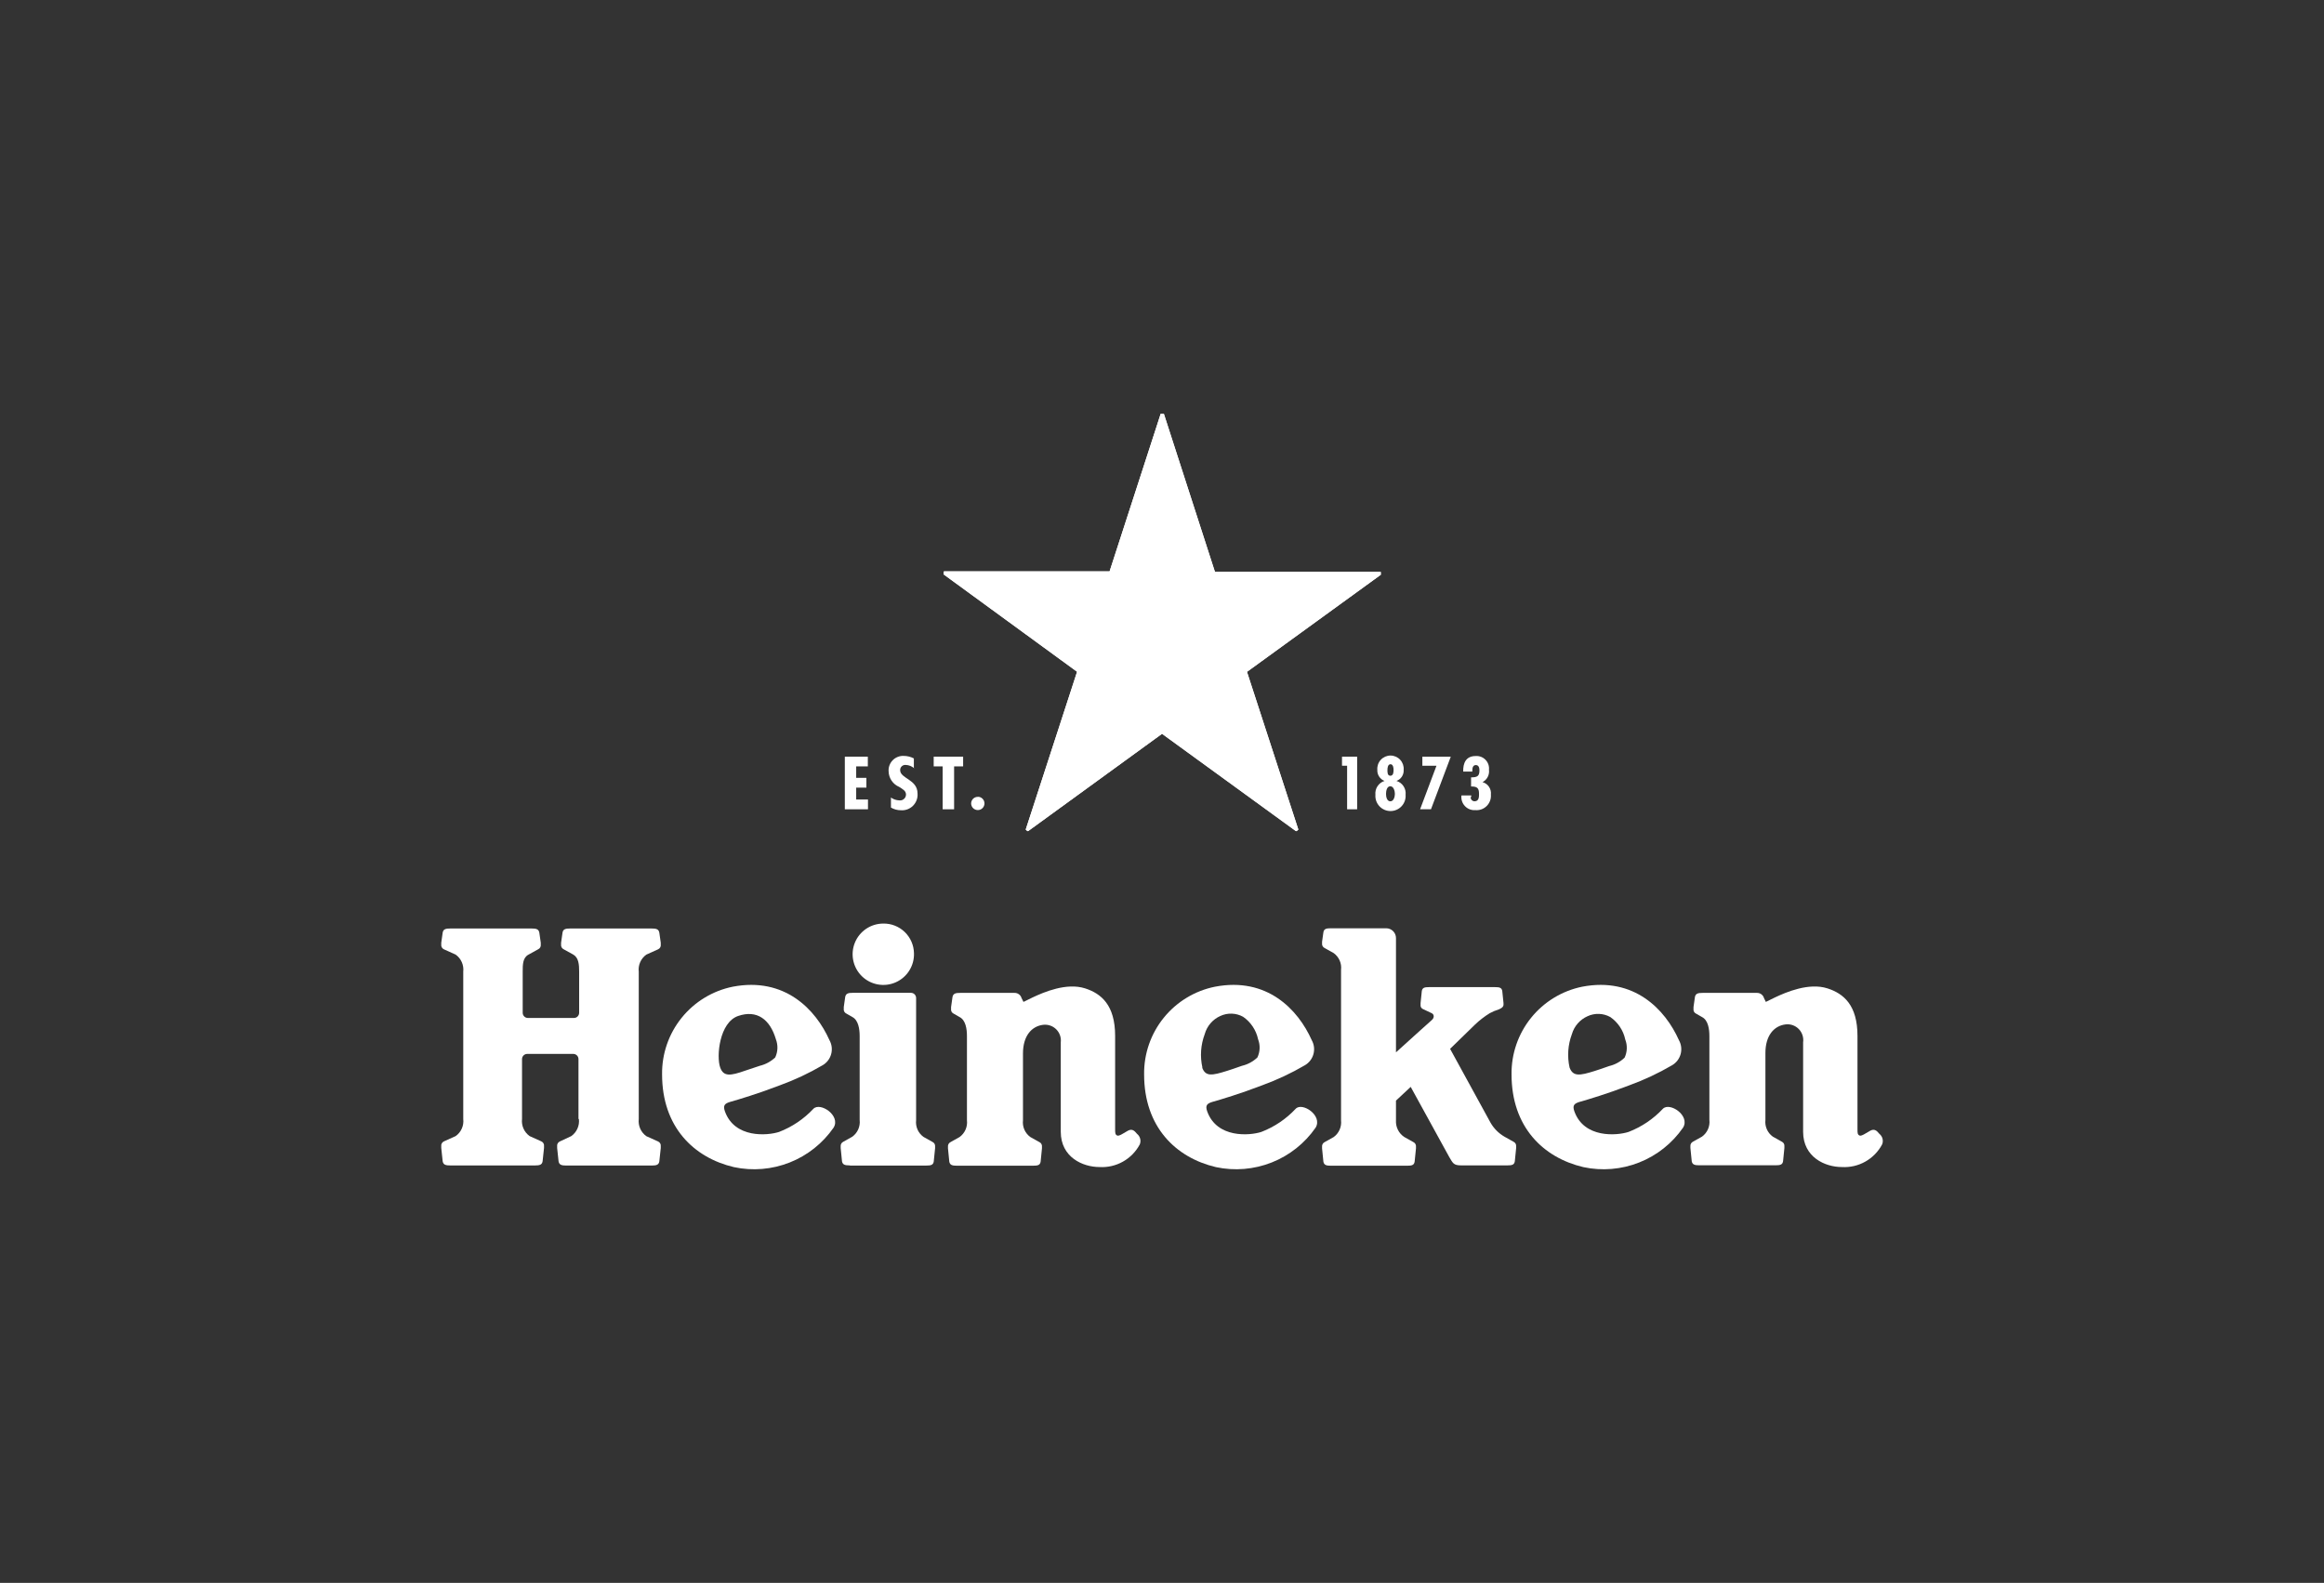 <?xml version="1.0" encoding="UTF-8"?> <svg xmlns="http://www.w3.org/2000/svg" width="138" height="94" viewBox="0 0 138 94" fill="none"><rect x="0" y="0" width="138" height="94" fill="#333333" stroke="none"/><path d="M63.957 39.892L60.918 49.231C60.913 49.238 60.91 49.245 60.91 49.254C60.91 49.262 60.913 49.27 60.918 49.276L60.963 49.316L61.013 49.35C61.019 49.355 61.027 49.357 61.035 49.357C61.043 49.357 61.051 49.355 61.057 49.35L69.002 43.576L76.946 49.35C76.953 49.355 76.96 49.357 76.968 49.357C76.976 49.357 76.984 49.355 76.991 49.35L77.04 49.316L77.085 49.276C77.09 49.269 77.092 49.262 77.092 49.254C77.092 49.246 77.09 49.238 77.085 49.231L74.046 39.897L81.991 34.132C81.996 34.126 81.999 34.118 81.999 34.11C81.999 34.102 81.996 34.094 81.991 34.087C81.992 34.068 81.992 34.048 81.991 34.028C81.992 34.01 81.992 33.991 81.991 33.973C81.988 33.965 81.982 33.959 81.975 33.954C81.968 33.95 81.959 33.948 81.951 33.948H72.14L69.116 24.589C69.113 24.581 69.107 24.574 69.1 24.57C69.093 24.566 69.085 24.563 69.076 24.564H68.957C68.949 24.563 68.94 24.566 68.933 24.57C68.926 24.574 68.92 24.581 68.917 24.589L65.888 33.928H56.077C56.069 33.928 56.06 33.93 56.053 33.934C56.046 33.939 56.041 33.946 56.037 33.953C56.036 33.971 56.036 33.99 56.037 34.008V34.068C56.032 34.074 56.029 34.082 56.029 34.09C56.029 34.098 56.032 34.106 56.037 34.112L63.957 39.892Z" fill="white"></path><path d="M63.957 39.892L60.918 49.231C60.913 49.238 60.91 49.245 60.91 49.254C60.91 49.262 60.913 49.27 60.918 49.276L60.963 49.316L61.013 49.35C61.019 49.355 61.027 49.357 61.035 49.357C61.043 49.357 61.051 49.355 61.057 49.35L69.002 43.576L76.946 49.35C76.953 49.355 76.96 49.357 76.968 49.357C76.976 49.357 76.984 49.355 76.991 49.35L77.04 49.316L77.085 49.276C77.09 49.269 77.092 49.262 77.092 49.254C77.092 49.246 77.09 49.238 77.085 49.231L74.046 39.897L81.991 34.132C81.996 34.126 81.999 34.118 81.999 34.11C81.999 34.102 81.996 34.094 81.991 34.087C81.992 34.068 81.992 34.048 81.991 34.028C81.992 34.01 81.992 33.991 81.991 33.973C81.988 33.965 81.982 33.959 81.975 33.954C81.968 33.95 81.959 33.948 81.951 33.948H72.14L69.116 24.589C69.113 24.581 69.107 24.574 69.1 24.57C69.093 24.566 69.085 24.563 69.076 24.564H68.957C68.949 24.563 68.94 24.566 68.933 24.57C68.926 24.574 68.92 24.581 68.917 24.589L65.888 33.928H56.077C56.069 33.928 56.06 33.93 56.053 33.934C56.046 33.939 56.041 33.946 56.037 33.953C56.036 33.971 56.036 33.99 56.037 34.008V34.068C56.032 34.074 56.029 34.082 56.029 34.09C56.029 34.098 56.032 34.106 56.037 34.112L63.957 39.892Z" fill="white"></path><path d="M87.363 47.325V47.236H86.782C86.767 47.35 86.778 47.466 86.813 47.575C86.848 47.684 86.908 47.785 86.987 47.868C87.065 47.952 87.162 48.017 87.269 48.059C87.376 48.1 87.492 48.118 87.606 48.109C87.73 48.12 87.855 48.103 87.972 48.061C88.089 48.018 88.195 47.95 88.283 47.862C88.371 47.774 88.438 47.668 88.481 47.551C88.524 47.435 88.54 47.31 88.53 47.186C88.549 47.024 88.509 46.86 88.418 46.724C88.327 46.589 88.191 46.49 88.033 46.446C88.165 46.378 88.272 46.271 88.341 46.139C88.409 46.008 88.435 45.858 88.416 45.711C88.427 45.603 88.414 45.494 88.379 45.392C88.343 45.289 88.285 45.196 88.209 45.118C88.133 45.04 88.041 44.98 87.94 44.942C87.838 44.904 87.729 44.888 87.621 44.897C87.05 44.897 86.871 45.314 86.886 45.821H87.427V45.756C87.427 45.617 87.457 45.433 87.636 45.433C87.815 45.433 87.85 45.612 87.85 45.751C87.85 46.099 87.71 46.163 87.353 46.163V46.704C87.706 46.704 87.825 46.789 87.825 47.141C87.825 47.325 87.825 47.583 87.557 47.583C87.525 47.583 87.495 47.576 87.466 47.563C87.438 47.55 87.412 47.532 87.391 47.51C87.37 47.487 87.353 47.46 87.343 47.431C87.332 47.402 87.327 47.371 87.328 47.34" fill="white"></path><path d="M86.148 44.935H84.46V45.472H85.299L84.326 48.059H84.972L86.148 44.935Z" fill="white"></path><path d="M82.923 46.375C83.056 46.325 83.17 46.235 83.247 46.116C83.324 45.996 83.36 45.856 83.35 45.714C83.359 45.606 83.345 45.498 83.31 45.395C83.274 45.293 83.218 45.199 83.145 45.12C83.071 45.04 82.982 44.977 82.883 44.933C82.784 44.89 82.677 44.867 82.568 44.867C82.46 44.867 82.353 44.89 82.254 44.933C82.155 44.977 82.066 45.04 81.992 45.12C81.919 45.199 81.862 45.293 81.827 45.395C81.792 45.498 81.778 45.606 81.786 45.714C81.778 45.855 81.815 45.995 81.892 46.114C81.969 46.233 82.081 46.324 82.213 46.375C82.042 46.429 81.894 46.54 81.796 46.69C81.697 46.84 81.654 47.02 81.672 47.199C81.663 47.322 81.679 47.446 81.72 47.563C81.761 47.679 81.826 47.786 81.91 47.877C81.994 47.968 82.096 48.04 82.209 48.089C82.322 48.139 82.445 48.164 82.568 48.164C82.692 48.164 82.814 48.139 82.928 48.089C83.041 48.04 83.143 47.968 83.227 47.877C83.311 47.786 83.376 47.679 83.417 47.563C83.457 47.446 83.474 47.322 83.465 47.199C83.485 47.02 83.442 46.839 83.343 46.689C83.244 46.538 83.096 46.427 82.923 46.375ZM82.561 45.382C82.73 45.382 82.75 45.6 82.75 45.714C82.75 45.828 82.75 46.067 82.561 46.067C82.372 46.067 82.387 45.828 82.387 45.714C82.387 45.6 82.412 45.386 82.561 45.386M82.561 47.586C82.347 47.586 82.303 47.303 82.303 47.144C82.303 46.985 82.347 46.692 82.556 46.692C82.764 46.692 82.829 46.99 82.829 47.144C82.829 47.298 82.769 47.586 82.556 47.586" fill="white"></path><path d="M80.588 44.935H79.689V45.472H79.992V48.059H80.588V44.935Z" fill="white"></path><path d="M51.532 44.935H50.166V48.059H51.541V47.478H50.841V46.773H51.447V46.192H50.841V45.511H51.532V44.935Z" fill="white"></path><path d="M58.064 47.321C58.012 47.32 57.961 47.33 57.913 47.349C57.865 47.368 57.822 47.396 57.785 47.432C57.748 47.468 57.718 47.511 57.698 47.559C57.678 47.606 57.667 47.657 57.666 47.708C57.666 47.814 57.708 47.915 57.782 47.99C57.857 48.064 57.958 48.106 58.064 48.106C58.169 48.106 58.269 48.065 58.343 47.99C58.417 47.916 58.459 47.816 58.459 47.711C58.459 47.606 58.417 47.506 58.343 47.431C58.269 47.357 58.169 47.316 58.064 47.316" fill="white"></path><path d="M57.191 44.935H55.443V45.511H55.975V48.059H56.655V45.511H57.191V44.935Z" fill="white"></path><path d="M54.265 45.638V45.038C54.078 44.94 53.87 44.889 53.66 44.889C53.539 44.883 53.418 44.904 53.306 44.949C53.193 44.993 53.091 45.061 53.007 45.148C52.923 45.234 52.858 45.338 52.816 45.452C52.774 45.565 52.757 45.687 52.766 45.807C52.77 46.005 52.833 46.198 52.944 46.362C53.056 46.526 53.213 46.654 53.396 46.731C53.585 46.86 53.799 46.949 53.799 47.188C53.798 47.237 53.786 47.286 53.765 47.331C53.744 47.375 53.714 47.415 53.676 47.447C53.639 47.48 53.595 47.504 53.548 47.518C53.5 47.532 53.45 47.536 53.401 47.53C53.223 47.525 53.05 47.466 52.905 47.361V47.957C53.083 48.061 53.285 48.116 53.491 48.116C53.624 48.127 53.758 48.108 53.883 48.062C54.008 48.016 54.122 47.943 54.216 47.848C54.31 47.754 54.383 47.64 54.429 47.515C54.476 47.39 54.494 47.256 54.484 47.123C54.484 46.274 53.451 46.244 53.451 45.733C53.45 45.689 53.458 45.646 53.475 45.607C53.492 45.567 53.518 45.531 53.55 45.502C53.582 45.473 53.62 45.451 53.661 45.438C53.702 45.424 53.746 45.42 53.789 45.425C53.972 45.433 54.147 45.503 54.285 45.623" fill="white"></path><path d="M48.297 65.848C47.73 66.453 47.035 66.921 46.261 67.219C45.576 67.442 43.62 67.611 43.044 65.992C42.92 65.64 43.044 65.535 43.337 65.441C43.833 65.302 45.025 64.945 46.316 64.448C47.192 64.129 48.038 63.732 48.843 63.261C49.094 63.117 49.277 62.88 49.354 62.601C49.431 62.322 49.396 62.025 49.255 61.772C48.436 59.935 46.589 58.008 43.516 58.594C42.317 58.837 41.242 59.491 40.475 60.443C39.708 61.395 39.297 62.585 39.315 63.807C39.315 66.921 41.192 68.748 43.58 69.309C44.688 69.546 45.841 69.45 46.894 69.033C47.947 68.616 48.853 67.897 49.499 66.965C49.941 66.246 48.699 65.426 48.297 65.848ZM42.766 63.395C42.528 62.735 42.716 60.714 43.833 60.332C44.95 59.95 45.725 60.535 46.073 61.717C46.139 61.89 46.17 62.075 46.163 62.26C46.156 62.445 46.112 62.627 46.033 62.795C45.777 63.037 45.462 63.208 45.119 63.291L44.24 63.584C43.377 63.887 42.964 63.947 42.766 63.395Z" fill="white"></path><path d="M76.935 65.848C76.368 66.453 75.672 66.921 74.899 67.219C74.214 67.442 72.258 67.611 71.682 65.992C71.558 65.64 71.682 65.535 71.975 65.441C72.471 65.302 73.663 64.945 74.954 64.448C75.83 64.129 76.676 63.732 77.481 63.261C77.731 63.117 77.915 62.88 77.992 62.601C78.069 62.322 78.034 62.025 77.893 61.772C77.074 59.935 75.227 58.008 72.153 58.594C70.953 58.834 69.874 59.487 69.104 60.439C68.334 61.391 67.921 62.583 67.938 63.807C67.938 66.921 69.815 68.748 72.203 69.309C73.311 69.545 74.464 69.449 75.517 69.032C76.57 68.615 77.476 67.896 78.122 66.965C78.559 66.246 77.322 65.426 76.935 65.848ZM71.399 63.395C71.25 62.734 71.299 62.044 71.538 61.409C71.604 61.172 71.721 60.953 71.881 60.767C72.042 60.58 72.242 60.432 72.466 60.332C72.679 60.233 72.913 60.186 73.147 60.195C73.382 60.203 73.612 60.267 73.817 60.382C74.273 60.697 74.591 61.175 74.706 61.717C74.772 61.89 74.803 62.075 74.796 62.26C74.789 62.445 74.745 62.627 74.666 62.795C74.411 63.038 74.096 63.21 73.752 63.291C73.375 63.43 73.032 63.535 72.873 63.589C71.97 63.872 71.587 63.947 71.384 63.395H71.399Z" fill="white"></path><path d="M98.739 65.848C98.172 66.453 97.476 66.921 96.703 67.219C96.017 67.442 94.061 67.611 93.485 65.992C93.361 65.64 93.485 65.535 93.778 65.441C94.275 65.302 95.466 64.945 96.757 64.448C97.634 64.129 98.48 63.732 99.285 63.261C99.535 63.117 99.718 62.88 99.796 62.601C99.873 62.322 99.837 62.025 99.697 61.772C98.877 59.935 97.031 58.008 93.957 58.594C92.759 58.837 91.683 59.491 90.916 60.443C90.149 61.395 89.739 62.585 89.756 63.807C89.756 66.921 91.633 68.748 94.022 69.309C95.129 69.546 96.282 69.45 97.335 69.033C98.389 68.616 99.295 67.897 99.94 66.965C100.382 66.246 99.141 65.426 98.739 65.848ZM93.202 63.395C93.054 62.734 93.102 62.044 93.341 61.409C93.409 61.175 93.527 60.959 93.688 60.775C93.848 60.592 94.047 60.445 94.27 60.347C94.483 60.248 94.716 60.201 94.951 60.21C95.186 60.218 95.415 60.282 95.62 60.396C96.076 60.712 96.394 61.19 96.509 61.732C96.575 61.905 96.606 62.09 96.599 62.275C96.592 62.46 96.548 62.642 96.469 62.809C96.214 63.053 95.899 63.225 95.556 63.306C95.178 63.445 94.841 63.549 94.677 63.604C93.818 63.872 93.406 63.947 93.202 63.395Z" fill="white"></path><path d="M34.375 66.449C34.398 66.644 34.369 66.841 34.289 67.02C34.209 67.2 34.083 67.354 33.923 67.467L33.243 67.785C33.188 67.809 33.144 67.85 33.115 67.902C33.086 67.954 33.075 68.014 33.084 68.073C33.08 68.108 33.08 68.142 33.084 68.177L33.168 68.967C33.208 69.18 33.352 69.215 33.635 69.215H38.685C38.972 69.215 39.117 69.18 39.151 68.967L39.236 68.177C39.238 68.142 39.238 68.108 39.236 68.073C39.244 68.014 39.233 67.954 39.205 67.902C39.176 67.85 39.131 67.809 39.077 67.785L38.382 67.472C38.222 67.359 38.096 67.204 38.016 67.025C37.937 66.846 37.907 66.649 37.93 66.454V57.705C37.906 57.511 37.936 57.313 38.016 57.134C38.095 56.955 38.222 56.801 38.382 56.688L39.077 56.375C39.132 56.351 39.177 56.31 39.206 56.258C39.234 56.206 39.245 56.146 39.236 56.087C39.239 56.052 39.239 56.017 39.236 55.983L39.151 55.387C39.112 55.173 38.968 55.138 38.685 55.138H33.868C33.58 55.138 33.436 55.173 33.402 55.387L33.317 55.983C33.315 56.017 33.315 56.052 33.317 56.087C33.309 56.145 33.32 56.205 33.348 56.257C33.377 56.309 33.422 56.35 33.476 56.375L34.042 56.688C34.365 56.876 34.39 57.288 34.39 57.705V60.143C34.39 60.184 34.382 60.224 34.366 60.261C34.351 60.298 34.328 60.332 34.3 60.361C34.271 60.39 34.237 60.412 34.2 60.428C34.162 60.443 34.122 60.451 34.082 60.451H31.346C31.305 60.451 31.265 60.443 31.228 60.428C31.191 60.412 31.157 60.39 31.128 60.361C31.1 60.332 31.077 60.298 31.061 60.261C31.046 60.224 31.038 60.184 31.038 60.143V57.705C31.038 57.288 31.038 56.871 31.386 56.688L31.952 56.375C32.006 56.351 32.052 56.31 32.081 56.258C32.109 56.206 32.12 56.146 32.111 56.087C32.114 56.052 32.114 56.017 32.111 55.983L32.026 55.387C31.986 55.173 31.843 55.138 31.559 55.138H26.753C26.465 55.138 26.321 55.173 26.286 55.387L26.202 55.983C26.2 56.017 26.2 56.052 26.202 56.087C26.194 56.145 26.204 56.205 26.233 56.257C26.262 56.309 26.307 56.35 26.361 56.375L27.056 56.688C27.215 56.801 27.341 56.956 27.421 57.135C27.5 57.314 27.53 57.511 27.508 57.705V66.449C27.531 66.644 27.502 66.841 27.422 67.02C27.343 67.2 27.216 67.354 27.056 67.467L26.361 67.78C26.307 67.804 26.262 67.845 26.233 67.897C26.204 67.949 26.194 68.009 26.202 68.068C26.198 68.103 26.198 68.138 26.202 68.172L26.286 68.962C26.326 69.175 26.47 69.21 26.753 69.21H31.753C32.041 69.21 32.185 69.175 32.22 68.962L32.304 68.172C32.307 68.137 32.307 68.103 32.304 68.068C32.313 68.009 32.302 67.949 32.273 67.897C32.244 67.845 32.2 67.804 32.145 67.78L31.45 67.467C31.291 67.353 31.164 67.199 31.085 67.02C31.005 66.841 30.976 66.644 30.998 66.449V62.894C30.998 62.812 31.031 62.734 31.088 62.676C31.146 62.619 31.225 62.586 31.306 62.586H34.042C34.124 62.586 34.202 62.619 34.26 62.676C34.318 62.734 34.35 62.812 34.35 62.894V66.449H34.375Z" fill="white"></path><path d="M54.272 56.603C54.285 56.966 54.189 57.324 53.997 57.632C53.805 57.941 53.525 58.184 53.193 58.332C52.862 58.48 52.493 58.525 52.136 58.462C51.778 58.4 51.447 58.231 51.186 57.979C50.925 57.727 50.745 57.403 50.669 57.047C50.593 56.692 50.625 56.323 50.761 55.986C50.897 55.649 51.13 55.361 51.431 55.157C51.732 54.954 52.087 54.846 52.45 54.845C52.925 54.837 53.383 55.018 53.724 55.347C54.066 55.677 54.263 56.129 54.272 56.603Z" fill="white"></path><path d="M50.451 69.206C50.178 69.206 50.039 69.171 49.999 68.968L49.92 68.178C49.917 68.145 49.917 68.112 49.92 68.079C49.914 68.023 49.925 67.968 49.952 67.919C49.978 67.87 50.019 67.831 50.069 67.806L50.61 67.503C50.764 67.391 50.886 67.24 50.963 67.065C51.039 66.891 51.069 66.699 51.047 66.51V61.53C51.047 61.112 50.973 60.581 50.61 60.393L50.263 60.194C50.208 60.17 50.163 60.129 50.134 60.077C50.105 60.025 50.094 59.965 50.104 59.906C50.1 59.871 50.1 59.836 50.104 59.802L50.188 59.206C50.228 58.992 50.372 58.958 50.655 58.958H54.091C54.172 58.958 54.251 58.99 54.309 59.048C54.366 59.106 54.399 59.184 54.399 59.266V66.52C54.377 66.709 54.406 66.901 54.482 67.076C54.559 67.25 54.681 67.401 54.836 67.513L55.377 67.816C55.427 67.84 55.468 67.879 55.495 67.928C55.522 67.977 55.532 68.033 55.526 68.089C55.53 68.122 55.53 68.155 55.526 68.188L55.446 68.978C55.412 69.186 55.273 69.216 54.995 69.216H50.481L50.451 69.206Z" fill="white"></path><path d="M60.775 59.498L61.311 59.235C61.996 58.912 63.332 58.341 64.434 58.694C65.392 59.001 66.217 59.687 66.217 61.519V67.04C66.217 67.278 66.217 67.373 66.336 67.432C66.455 67.492 66.738 67.273 66.981 67.144C67.225 67.015 67.364 67.144 67.517 67.333C67.609 67.406 67.674 67.506 67.703 67.619C67.733 67.731 67.725 67.851 67.681 67.959C67.453 68.388 67.106 68.744 66.682 68.982C66.258 69.221 65.774 69.333 65.288 69.304C64.295 69.304 62.989 68.723 62.989 67.209V61.896C63.005 61.755 62.989 61.612 62.942 61.478C62.895 61.344 62.818 61.223 62.717 61.123C62.616 61.023 62.494 60.947 62.36 60.902C62.225 60.856 62.082 60.841 61.941 60.858C61.251 60.943 60.745 61.524 60.745 62.556V66.529C60.723 66.718 60.752 66.91 60.828 67.085C60.905 67.259 61.027 67.41 61.182 67.522L61.723 67.825C61.773 67.849 61.815 67.888 61.841 67.937C61.868 67.986 61.879 68.042 61.872 68.098C61.876 68.131 61.876 68.164 61.872 68.197L61.793 68.987C61.758 69.195 61.619 69.225 61.341 69.225H56.822C56.549 69.225 56.41 69.19 56.37 68.987L56.291 68.197C56.288 68.164 56.288 68.131 56.291 68.098C56.285 68.043 56.296 67.987 56.323 67.938C56.349 67.889 56.39 67.85 56.44 67.825L56.981 67.522C57.135 67.41 57.257 67.259 57.334 67.084C57.411 66.91 57.44 66.718 57.418 66.529V61.534C57.418 61.117 57.349 60.585 56.981 60.397L56.634 60.198C56.579 60.175 56.534 60.133 56.505 60.081C56.476 60.029 56.466 59.969 56.475 59.91C56.471 59.875 56.471 59.84 56.475 59.806L56.559 59.21C56.599 58.996 56.743 58.962 57.026 58.962H60.239C60.333 58.959 60.426 58.988 60.502 59.044C60.578 59.099 60.634 59.179 60.66 59.27L60.775 59.498Z" fill="white"></path><path d="M104.856 59.498L105.392 59.235C106.077 58.912 107.413 58.341 108.515 58.694C109.473 59.001 110.298 59.687 110.298 61.519V67.04C110.298 67.278 110.298 67.373 110.417 67.432C110.536 67.492 110.819 67.273 111.062 67.144C111.306 67.015 111.445 67.144 111.598 67.333C111.69 67.406 111.755 67.506 111.784 67.619C111.814 67.731 111.806 67.851 111.762 67.959C111.534 68.388 111.187 68.744 110.763 68.982C110.339 69.221 109.855 69.333 109.369 69.304C108.376 69.304 107.07 68.723 107.07 67.209V61.896C107.09 61.754 107.077 61.608 107.032 61.472C106.987 61.335 106.912 61.211 106.811 61.108C106.71 61.005 106.587 60.927 106.451 60.879C106.315 60.832 106.17 60.816 106.027 60.834C105.337 60.918 104.831 61.499 104.831 62.532V66.504C104.809 66.693 104.838 66.885 104.915 67.06C104.991 67.234 105.113 67.385 105.268 67.497L105.809 67.8C105.859 67.824 105.9 67.864 105.927 67.912C105.954 67.962 105.965 68.018 105.958 68.073C105.962 68.106 105.962 68.139 105.958 68.172L105.879 68.962C105.844 69.17 105.705 69.2 105.427 69.2H100.908C100.635 69.2 100.496 69.165 100.456 68.962L100.377 68.172C100.374 68.139 100.374 68.106 100.377 68.073C100.371 68.018 100.382 67.962 100.409 67.913C100.435 67.864 100.476 67.825 100.526 67.8L101.067 67.497C101.221 67.385 101.343 67.234 101.42 67.059C101.497 66.885 101.526 66.693 101.504 66.504V61.534C101.504 61.117 101.435 60.585 101.067 60.397L100.72 60.198C100.665 60.175 100.62 60.133 100.591 60.081C100.562 60.029 100.552 59.969 100.561 59.91C100.557 59.875 100.557 59.84 100.561 59.806L100.645 59.21C100.685 58.996 100.829 58.962 101.112 58.962H104.324C104.419 58.959 104.512 58.988 104.588 59.044C104.664 59.099 104.72 59.179 104.746 59.27L104.856 59.498Z" fill="white"></path><path d="M88.505 66.664C88.703 67.013 88.991 67.303 89.339 67.503L89.88 67.806C89.93 67.83 89.972 67.87 89.998 67.919C90.025 67.968 90.036 68.024 90.029 68.079C90.032 68.112 90.032 68.145 90.029 68.178L89.95 68.968C89.915 69.176 89.776 69.206 89.498 69.206H86.772C86.305 69.206 86.275 69.072 86.057 68.71L83.768 64.544L82.894 65.358V66.53C82.882 66.725 82.921 66.919 83.008 67.094C83.095 67.268 83.227 67.416 83.391 67.523L83.932 67.826C83.982 67.85 84.023 67.89 84.05 67.939C84.077 67.987 84.087 68.043 84.081 68.099C84.085 68.132 84.085 68.165 84.081 68.198L84.001 68.988C83.966 69.196 83.828 69.226 83.549 69.226H79.036C78.763 69.226 78.624 69.191 78.584 68.988L78.505 68.198C78.502 68.165 78.502 68.132 78.505 68.099C78.499 68.044 78.51 67.988 78.537 67.939C78.563 67.89 78.604 67.851 78.654 67.826L79.195 67.523C79.349 67.411 79.471 67.26 79.547 67.085C79.624 66.911 79.653 66.719 79.632 66.53V57.592C79.654 57.403 79.626 57.211 79.549 57.036C79.472 56.862 79.35 56.711 79.195 56.599L78.654 56.297C78.604 56.272 78.562 56.233 78.536 56.184C78.509 56.135 78.498 56.079 78.505 56.023C78.501 55.99 78.501 55.957 78.505 55.924L78.584 55.363C78.619 55.154 78.758 55.125 79.036 55.125H82.313C82.467 55.125 82.615 55.186 82.724 55.295C82.833 55.404 82.894 55.552 82.894 55.706V62.493L84.349 61.177C84.557 60.999 84.895 60.681 85.029 60.567C85.163 60.452 85.188 60.239 84.999 60.16L84.503 59.926C84.452 59.906 84.409 59.868 84.382 59.821C84.355 59.773 84.345 59.717 84.354 59.663C84.351 59.632 84.351 59.6 84.354 59.569L84.428 58.849C84.463 58.65 84.597 58.62 84.855 58.62H88.778C89.036 58.62 89.17 58.65 89.205 58.849L89.279 59.569C89.282 59.6 89.282 59.632 89.279 59.663C89.279 59.817 89.106 59.896 88.991 59.946C88.807 60.002 88.629 60.077 88.46 60.169C88.15 60.361 87.86 60.584 87.596 60.835L86.107 62.285L88.505 66.664Z" fill="white"></path></svg> 